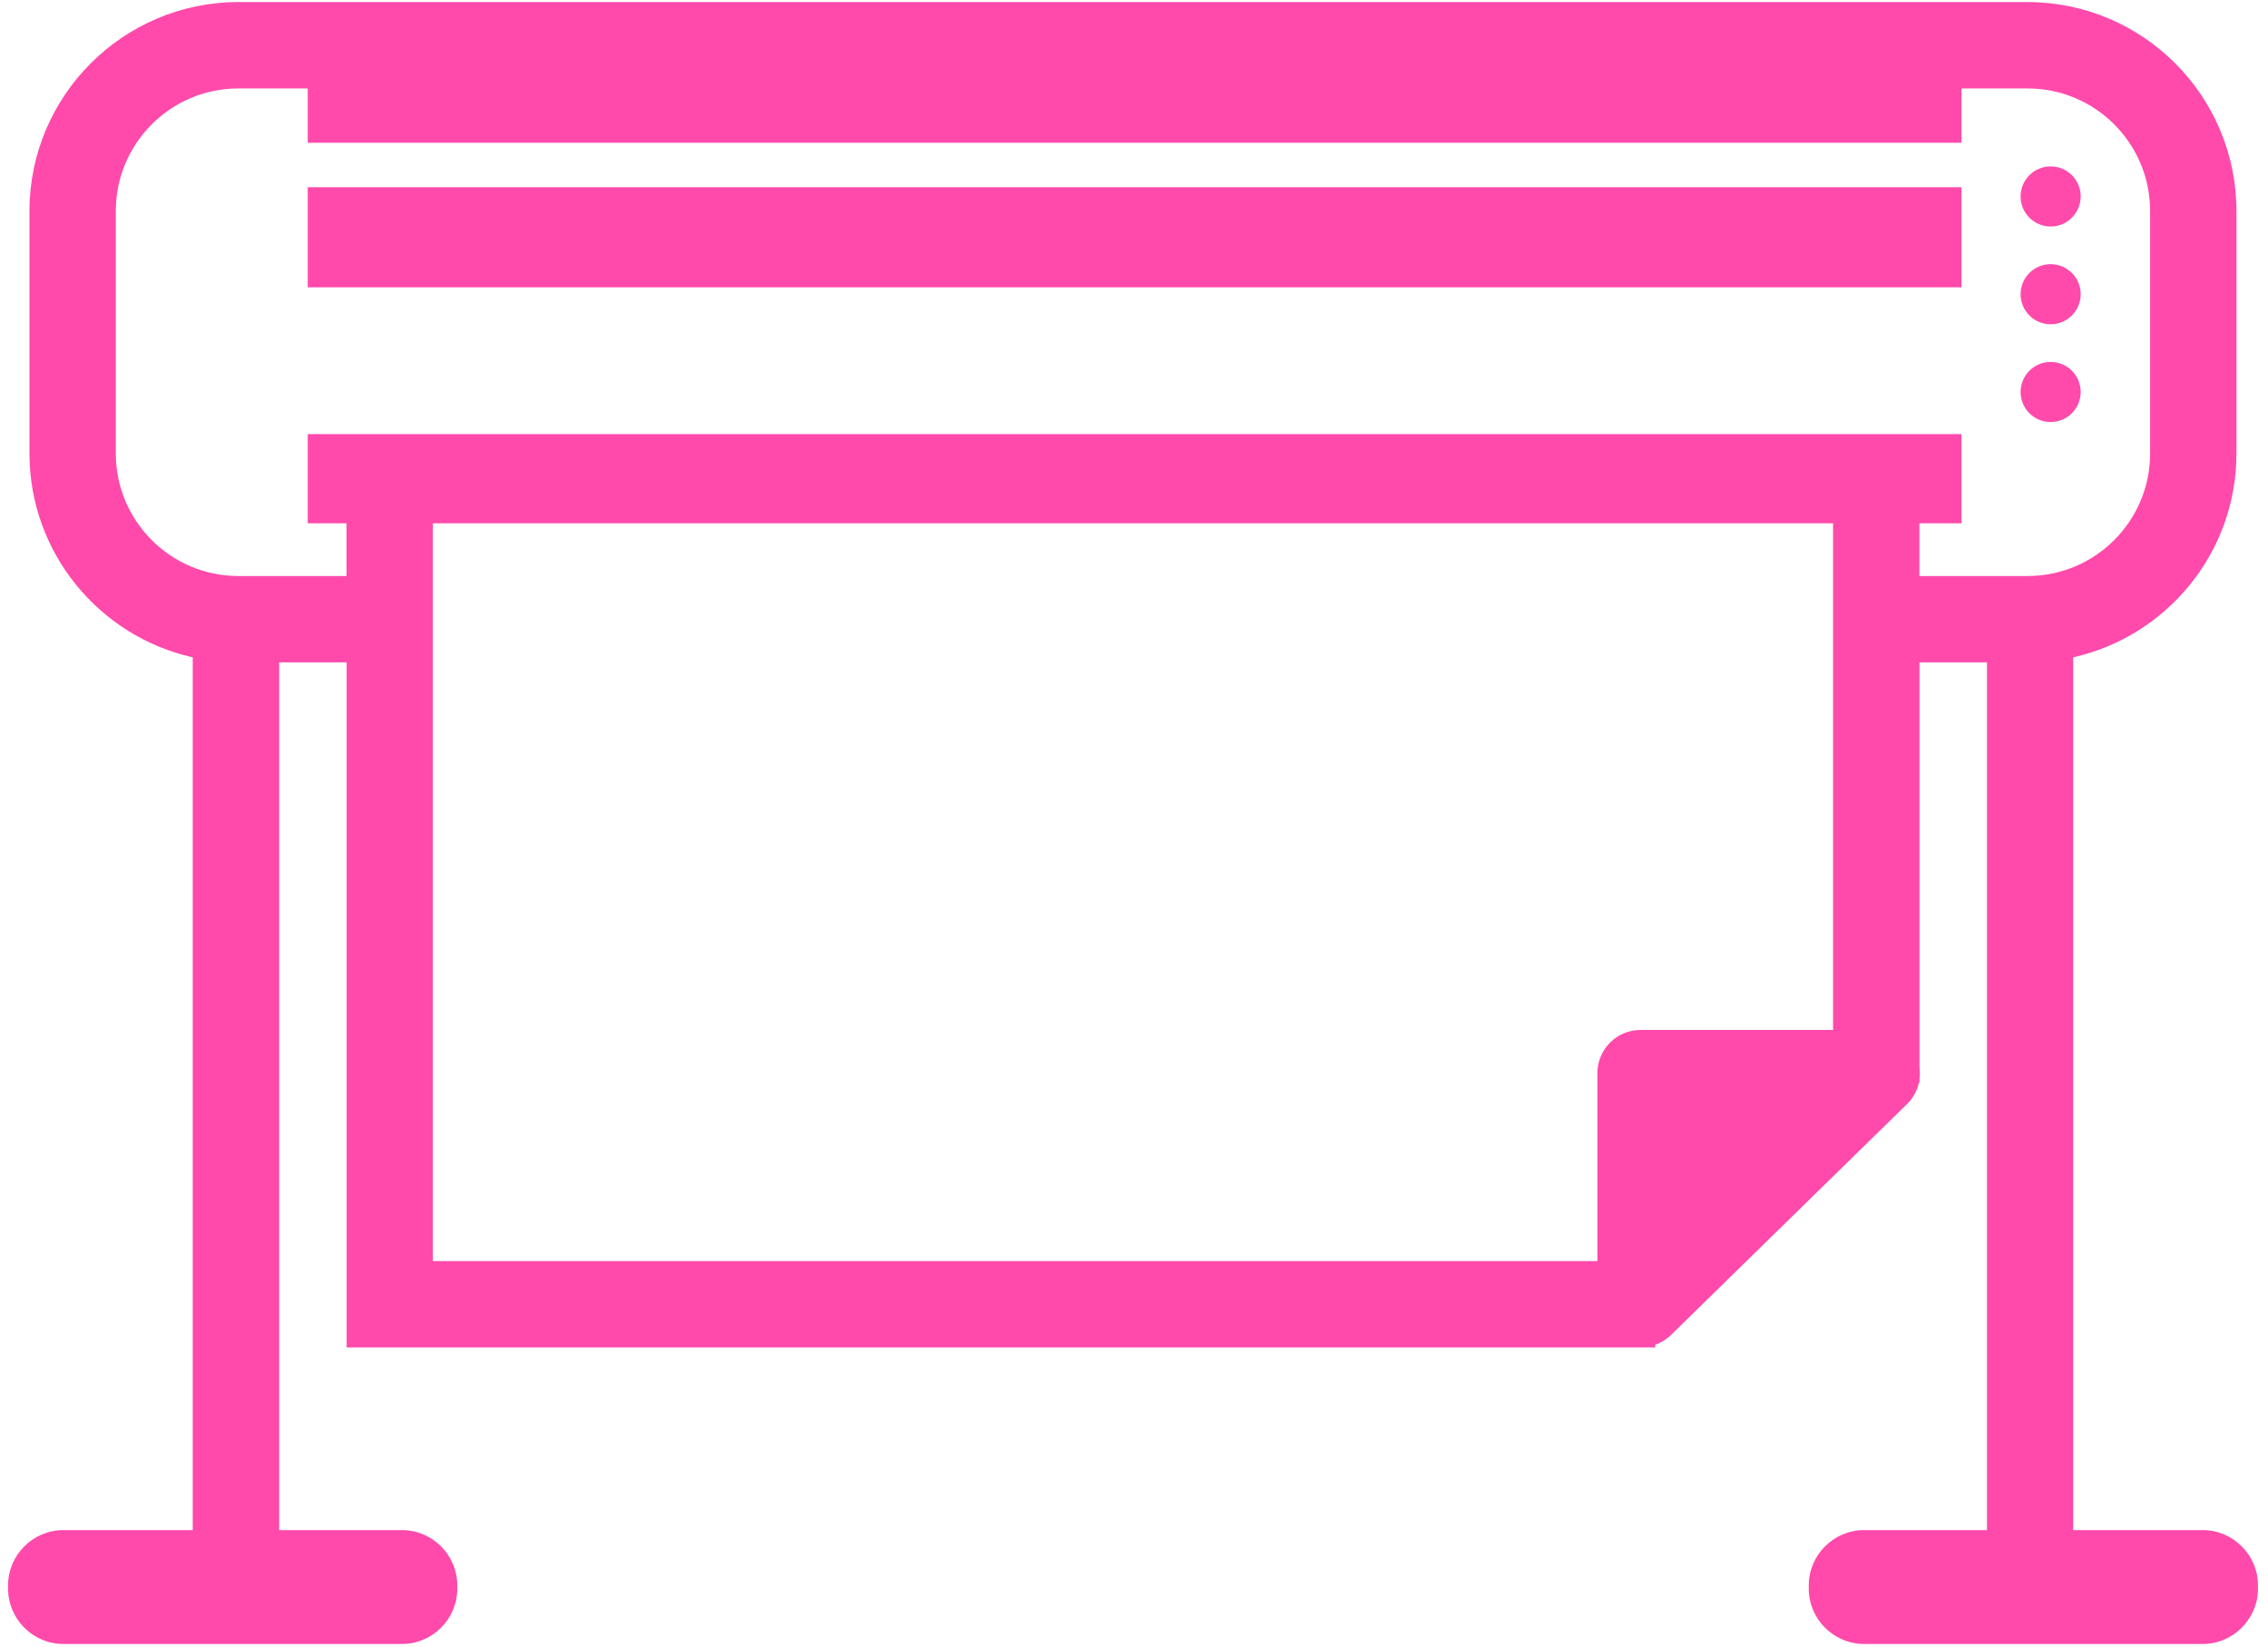 <svg width="197" height="143" viewBox="0 0 197 143" fill="none" xmlns="http://www.w3.org/2000/svg">
<path d="M178.12 19.67C179.561 19.67 180.73 18.501 180.73 17.06C180.73 15.618 179.561 14.45 178.12 14.45C176.679 14.45 175.51 15.618 175.51 17.06C175.51 18.501 176.679 19.67 178.12 19.67Z" fill="#FF4AAB"/>
<path d="M178.12 28.16C179.561 28.16 180.73 26.991 180.73 25.55C180.73 24.108 179.561 22.94 178.12 22.94C176.679 22.94 175.51 24.108 175.51 25.55C175.51 26.991 176.679 28.16 178.12 28.16Z" fill="#FF4AAB"/>
<path d="M178.12 36.65C179.561 36.65 180.73 35.481 180.73 34.04C180.73 32.599 179.561 31.43 178.12 31.43C176.679 31.43 175.51 32.599 175.51 34.04C175.51 35.481 176.679 36.65 178.12 36.65Z" fill="#FF4AAB"/>
<path d="M170.38 16.26H26.73V24.95H170.38V16.26Z" fill="#FF4AAB"/>
<path d="M191.3 132.87H180.08V57.08C188.18 55.27 194.26 48.02 194.26 39.38V18.32C194.26 8.32 186.12 0.18 176.12 0.18H20.7C10.7 0.18 2.56 8.32 2.56 18.32V39.38C2.56 48.02 8.64 55.27 16.74 57.08V132.87H5.51C2.86 132.87 0.7 135.03 0.7 137.68V137.95C0.7 140.6 2.86 142.76 5.51 142.76H34.91C37.56 142.76 39.72 140.6 39.72 137.95V137.68C39.72 135.03 37.56 132.87 34.91 132.87H24.25V57.52H30.11V117.01H143.78V116.78C144.27 116.6 144.74 116.32 145.13 115.94L165.65 95.87C166.18 95.35 166.52 94.71 166.68 94.02H166.73V93.68C166.77 93.35 166.77 93.02 166.73 92.69V57.52H172.59V132.87H161.92C159.27 132.87 157.11 135.03 157.11 137.68V137.95C157.11 140.6 159.27 142.76 161.92 142.76H191.32C193.97 142.76 196.13 140.6 196.13 137.95V137.68C196.13 135.03 193.97 132.87 191.32 132.87H191.3ZM159.22 89.44H142.5C140.43 89.44 138.75 91.12 138.75 93.19V109.51H37.6V45.44H159.22V89.44ZM166.72 50.02V45.44H170.38V37.7H26.73V45.44H30.1V50.02H20.7C14.83 50.02 10.06 45.25 10.06 39.38V18.32C10.06 12.45 14.83 7.68 20.7 7.68H26.73V12.4H170.38V7.68H176.12C181.99 7.68 186.76 12.45 186.76 18.32V39.38C186.76 45.25 181.99 50.02 176.12 50.02H166.72Z" fill="#FF4AAB"/>
</svg>
